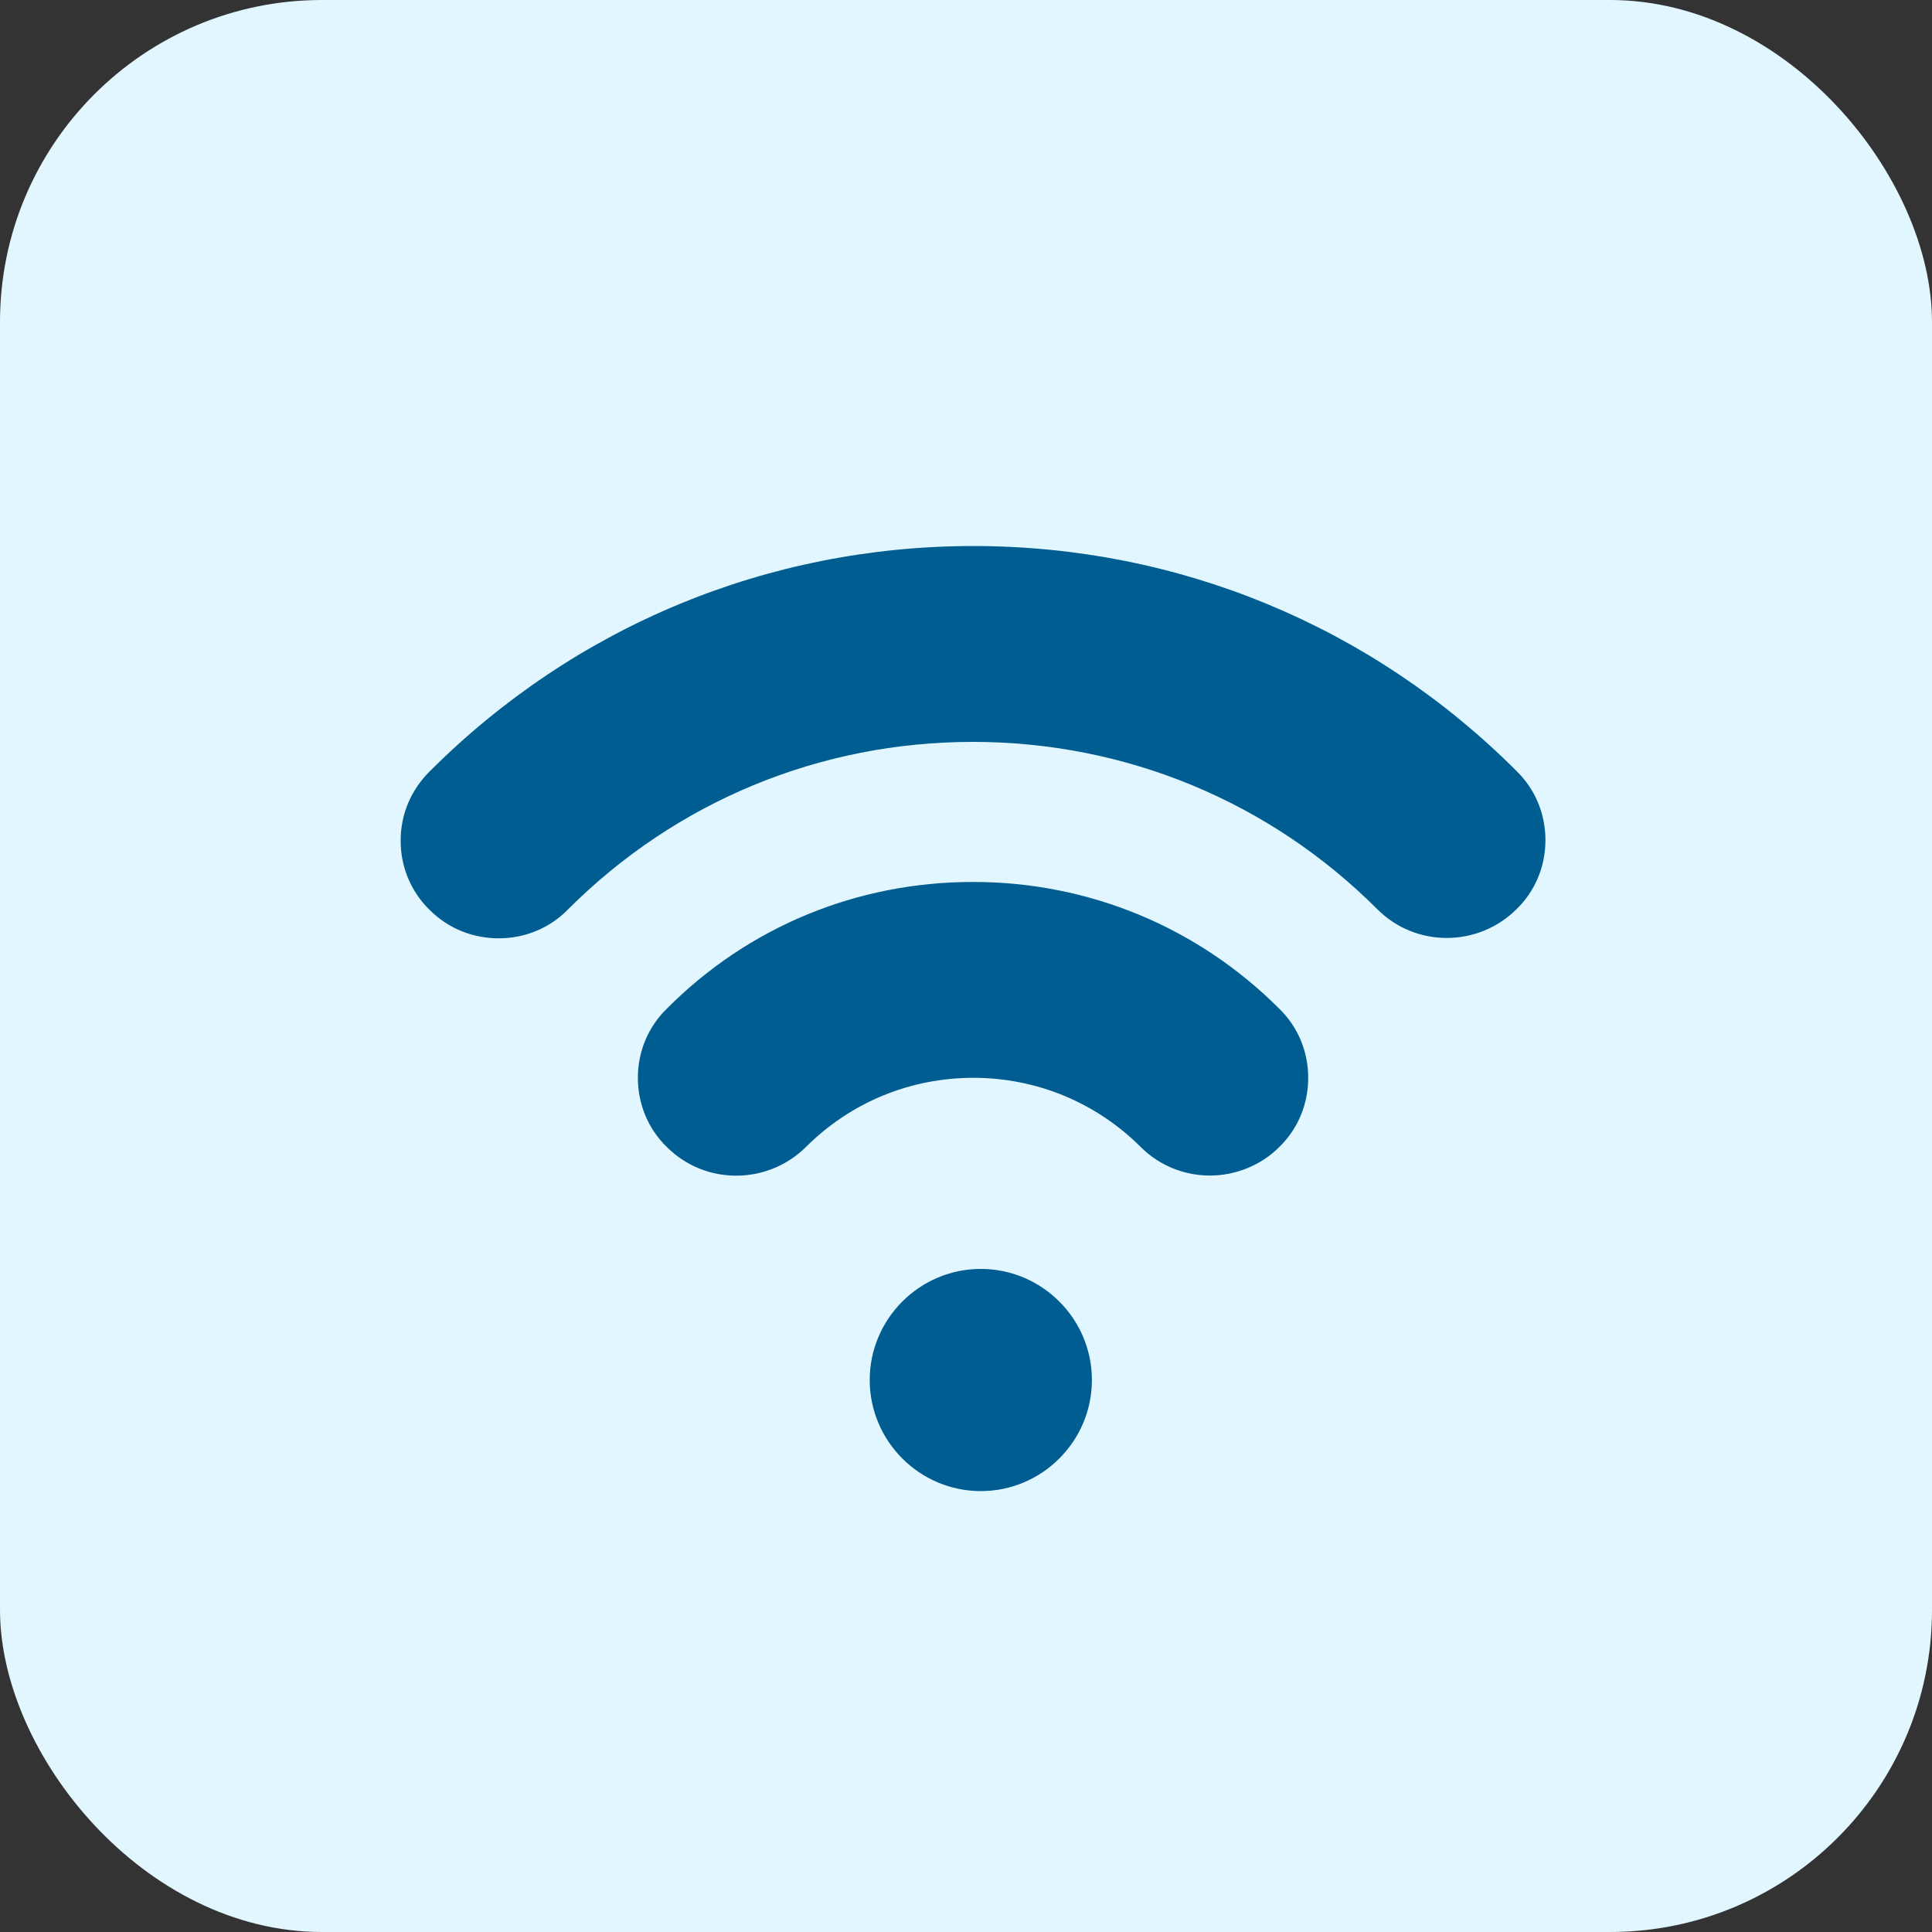 <svg fill="none" height="24" viewBox="0 0 24 24" width="24" xmlns="http://www.w3.org/2000/svg">
<rect x="0" y="0" width="24" height="24" fill="#333333" stroke="none"/>
<rect fill="#E1F6FF" height="24" rx="4" width="24"></rect>
<path clip-rule="evenodd" d="M18.837 9.576C17.038 7.776 14.637 6.783 12.091 6.783C9.544 6.783 7.144 7.776 5.337 9.583C5.104 9.816 4.977 10.116 4.977 10.443C4.977 10.77 5.104 11.076 5.337 11.303C5.577 11.543 5.884 11.656 6.197 11.656C6.511 11.656 6.824 11.536 7.057 11.296C8.397 9.956 10.184 9.216 12.084 9.216C13.984 9.216 15.771 9.956 17.111 11.296C17.584 11.77 18.358 11.77 18.837 11.296C19.071 11.069 19.198 10.763 19.198 10.436C19.198 10.11 19.071 9.803 18.837 9.576ZM12.084 10.956C10.644 10.956 9.291 11.516 8.284 12.53C8.051 12.756 7.924 13.063 7.924 13.389C7.924 13.716 8.051 14.023 8.284 14.249C8.757 14.723 9.531 14.723 10.011 14.249C10.564 13.696 11.304 13.389 12.091 13.389C12.877 13.389 13.617 13.696 14.171 14.249C14.411 14.489 14.724 14.603 15.031 14.603C15.338 14.603 15.658 14.483 15.891 14.249C16.124 14.023 16.251 13.716 16.251 13.389C16.251 13.063 16.124 12.756 15.891 12.53C14.877 11.516 13.524 10.956 12.091 10.956H12.084ZM10.804 17.143C10.804 16.383 11.424 15.763 12.184 15.763C12.944 15.763 13.564 16.383 13.564 17.143C13.564 17.903 12.944 18.523 12.184 18.523C11.424 18.523 10.804 17.903 10.804 17.143Z" fill="#005D91" fill-rule="evenodd"></path>
</svg>
